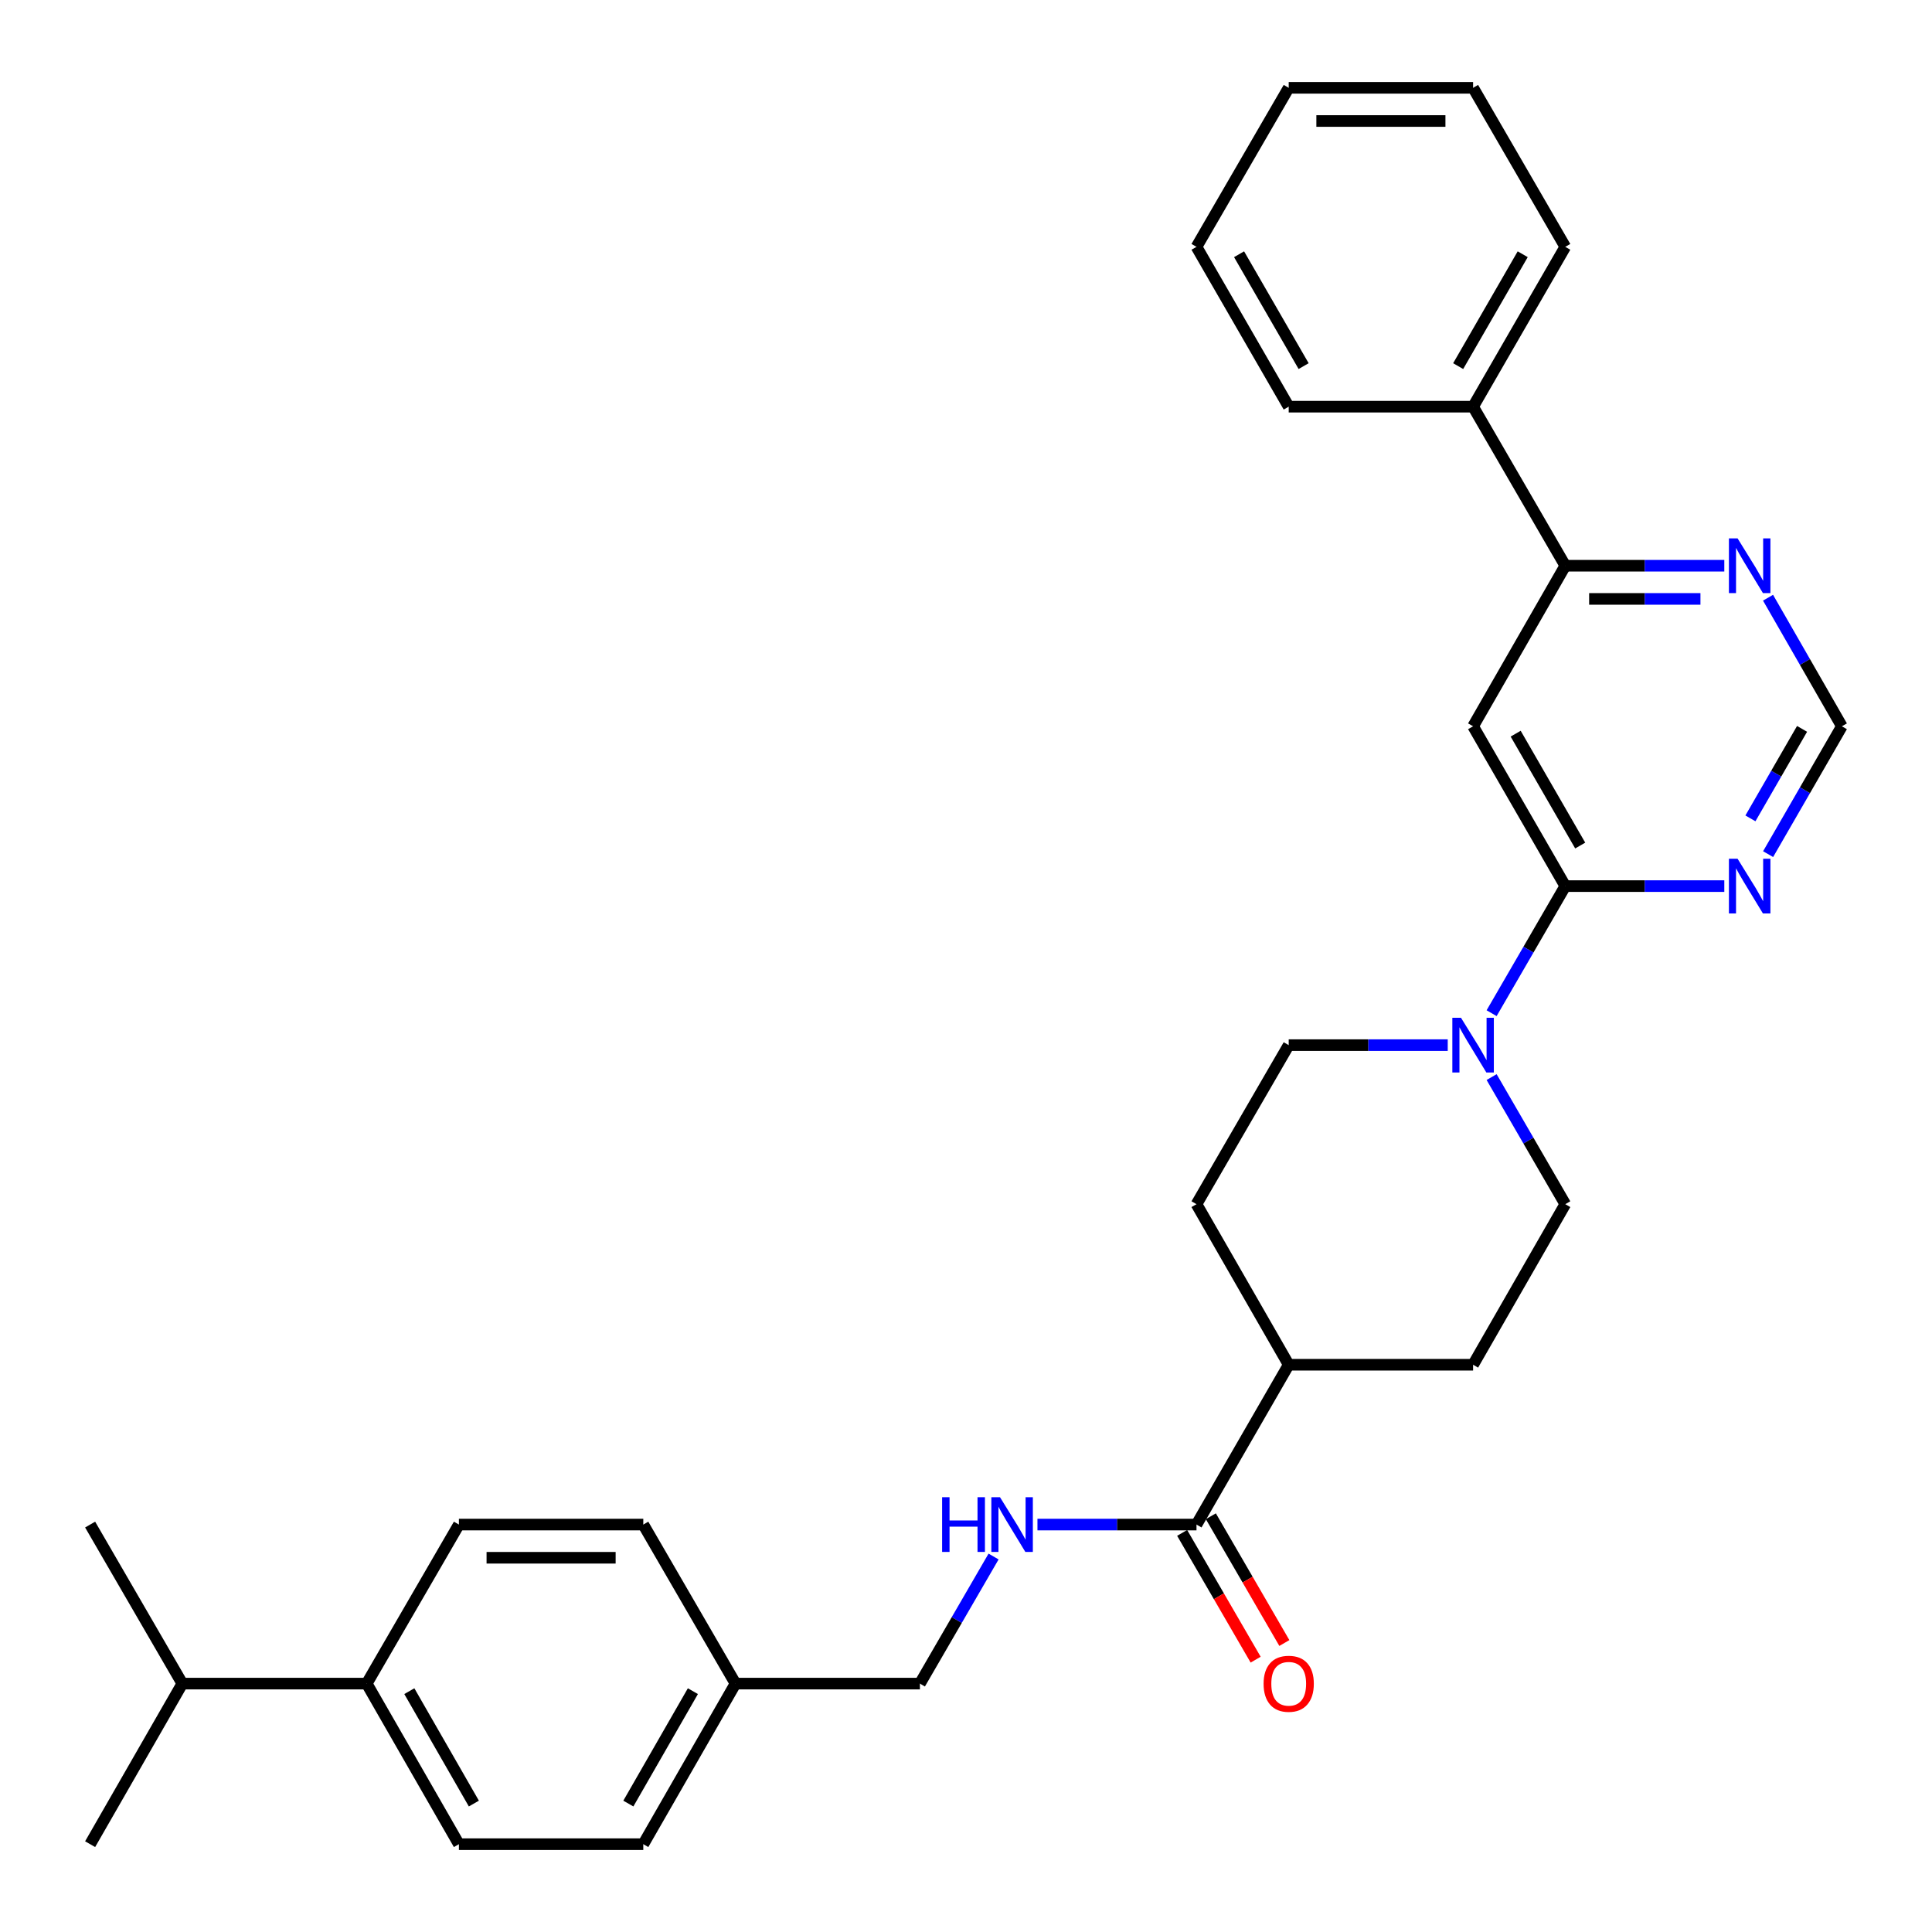 <?xml version='1.0' encoding='iso-8859-1'?>
<svg version='1.1' baseProfile='full'
              xmlns='http://www.w3.org/2000/svg'
                      xmlns:rdkit='http://www.rdkit.org/xml'
                      xmlns:xlink='http://www.w3.org/1999/xlink'
                  xml:space='preserve'
width='1000px' height='1000px' viewBox='0 0 1000 1000'>
<!-- END OF HEADER -->
<rect style='opacity:1.0;fill:#FFFFFF;stroke:none' width='1000' height='1000' x='0' y='0'> </rect>
<path class='bond-0' d='M 810.188,458.647 L 762.47,375.923' style='fill:none;fill-rule:evenodd;stroke:#000000;stroke-width:6px;stroke-linecap:butt;stroke-linejoin:miter;stroke-opacity:1' />
<path class='bond-0' d='M 817.911,437.655 L 784.508,379.748' style='fill:none;fill-rule:evenodd;stroke:#000000;stroke-width:6px;stroke-linecap:butt;stroke-linejoin:miter;stroke-opacity:1' />
<path class='bond-1' d='M 810.188,458.647 L 791.123,491.535' style='fill:none;fill-rule:evenodd;stroke:#000000;stroke-width:6px;stroke-linecap:butt;stroke-linejoin:miter;stroke-opacity:1' />
<path class='bond-1' d='M 791.123,491.535 L 772.057,524.423' style='fill:none;fill-rule:evenodd;stroke:#0000FF;stroke-width:6px;stroke-linecap:butt;stroke-linejoin:miter;stroke-opacity:1' />
<path class='bond-2' d='M 810.188,458.647 L 851.343,458.647' style='fill:none;fill-rule:evenodd;stroke:#000000;stroke-width:6px;stroke-linecap:butt;stroke-linejoin:miter;stroke-opacity:1' />
<path class='bond-2' d='M 851.343,458.647 L 892.499,458.647' style='fill:none;fill-rule:evenodd;stroke:#0000FF;stroke-width:6px;stroke-linecap:butt;stroke-linejoin:miter;stroke-opacity:1' />
<path class='bond-4' d='M 762.47,375.923 L 810.188,292.817' style='fill:none;fill-rule:evenodd;stroke:#000000;stroke-width:6px;stroke-linecap:butt;stroke-linejoin:miter;stroke-opacity:1' />
<path class='bond-9' d='M 749.344,540.961 L 708.188,540.961' style='fill:none;fill-rule:evenodd;stroke:#0000FF;stroke-width:6px;stroke-linecap:butt;stroke-linejoin:miter;stroke-opacity:1' />
<path class='bond-9' d='M 708.188,540.961 L 667.033,540.961' style='fill:none;fill-rule:evenodd;stroke:#000000;stroke-width:6px;stroke-linecap:butt;stroke-linejoin:miter;stroke-opacity:1' />
<path class='bond-10' d='M 772.056,557.5 L 791.122,590.393' style='fill:none;fill-rule:evenodd;stroke:#0000FF;stroke-width:6px;stroke-linecap:butt;stroke-linejoin:miter;stroke-opacity:1' />
<path class='bond-10' d='M 791.122,590.393 L 810.188,623.285' style='fill:none;fill-rule:evenodd;stroke:#000000;stroke-width:6px;stroke-linecap:butt;stroke-linejoin:miter;stroke-opacity:1' />
<path class='bond-7' d='M 915.172,442.1 L 934.262,409.011' style='fill:none;fill-rule:evenodd;stroke:#0000FF;stroke-width:6px;stroke-linecap:butt;stroke-linejoin:miter;stroke-opacity:1' />
<path class='bond-7' d='M 934.262,409.011 L 953.352,375.923' style='fill:none;fill-rule:evenodd;stroke:#000000;stroke-width:6px;stroke-linecap:butt;stroke-linejoin:miter;stroke-opacity:1' />
<path class='bond-7' d='M 906.019,423.588 L 919.382,400.426' style='fill:none;fill-rule:evenodd;stroke:#0000FF;stroke-width:6px;stroke-linecap:butt;stroke-linejoin:miter;stroke-opacity:1' />
<path class='bond-7' d='M 919.382,400.426 L 932.746,377.265' style='fill:none;fill-rule:evenodd;stroke:#000000;stroke-width:6px;stroke-linecap:butt;stroke-linejoin:miter;stroke-opacity:1' />
<path class='bond-3' d='M 619.305,789.116 L 667.033,706.391' style='fill:none;fill-rule:evenodd;stroke:#000000;stroke-width:6px;stroke-linecap:butt;stroke-linejoin:miter;stroke-opacity:1' />
<path class='bond-5' d='M 619.305,789.116 L 578.145,789.116' style='fill:none;fill-rule:evenodd;stroke:#000000;stroke-width:6px;stroke-linecap:butt;stroke-linejoin:miter;stroke-opacity:1' />
<path class='bond-5' d='M 578.145,789.116 L 536.985,789.116' style='fill:none;fill-rule:evenodd;stroke:#0000FF;stroke-width:6px;stroke-linecap:butt;stroke-linejoin:miter;stroke-opacity:1' />
<path class='bond-12' d='M 611.875,793.424 L 630.897,826.232' style='fill:none;fill-rule:evenodd;stroke:#000000;stroke-width:6px;stroke-linecap:butt;stroke-linejoin:miter;stroke-opacity:1' />
<path class='bond-12' d='M 630.897,826.232 L 649.92,859.039' style='fill:none;fill-rule:evenodd;stroke:#FF0000;stroke-width:6px;stroke-linecap:butt;stroke-linejoin:miter;stroke-opacity:1' />
<path class='bond-12' d='M 626.736,784.807 L 645.759,817.615' style='fill:none;fill-rule:evenodd;stroke:#000000;stroke-width:6px;stroke-linecap:butt;stroke-linejoin:miter;stroke-opacity:1' />
<path class='bond-12' d='M 645.759,817.615 L 664.781,850.423' style='fill:none;fill-rule:evenodd;stroke:#FF0000;stroke-width:6px;stroke-linecap:butt;stroke-linejoin:miter;stroke-opacity:1' />
<path class='bond-13' d='M 810.188,292.817 L 762.47,210.493' style='fill:none;fill-rule:evenodd;stroke:#000000;stroke-width:6px;stroke-linecap:butt;stroke-linejoin:miter;stroke-opacity:1' />
<path class='bond-30' d='M 810.188,292.817 L 851.343,292.817' style='fill:none;fill-rule:evenodd;stroke:#000000;stroke-width:6px;stroke-linecap:butt;stroke-linejoin:miter;stroke-opacity:1' />
<path class='bond-30' d='M 851.343,292.817 L 892.499,292.817' style='fill:none;fill-rule:evenodd;stroke:#0000FF;stroke-width:6px;stroke-linecap:butt;stroke-linejoin:miter;stroke-opacity:1' />
<path class='bond-30' d='M 822.535,309.995 L 851.343,309.995' style='fill:none;fill-rule:evenodd;stroke:#000000;stroke-width:6px;stroke-linecap:butt;stroke-linejoin:miter;stroke-opacity:1' />
<path class='bond-30' d='M 851.343,309.995 L 880.152,309.995' style='fill:none;fill-rule:evenodd;stroke:#0000FF;stroke-width:6px;stroke-linecap:butt;stroke-linejoin:miter;stroke-opacity:1' />
<path class='bond-18' d='M 514.272,805.654 L 495.206,838.542' style='fill:none;fill-rule:evenodd;stroke:#0000FF;stroke-width:6px;stroke-linecap:butt;stroke-linejoin:miter;stroke-opacity:1' />
<path class='bond-18' d='M 495.206,838.542 L 476.141,871.43' style='fill:none;fill-rule:evenodd;stroke:#000000;stroke-width:6px;stroke-linecap:butt;stroke-linejoin:miter;stroke-opacity:1' />
<path class='bond-6' d='M 915.133,309.373 L 934.243,342.648' style='fill:none;fill-rule:evenodd;stroke:#0000FF;stroke-width:6px;stroke-linecap:butt;stroke-linejoin:miter;stroke-opacity:1' />
<path class='bond-6' d='M 934.243,342.648 L 953.352,375.923' style='fill:none;fill-rule:evenodd;stroke:#000000;stroke-width:6px;stroke-linecap:butt;stroke-linejoin:miter;stroke-opacity:1' />
<path class='bond-8' d='M 667.033,706.391 L 762.47,706.391' style='fill:none;fill-rule:evenodd;stroke:#000000;stroke-width:6px;stroke-linecap:butt;stroke-linejoin:miter;stroke-opacity:1' />
<path class='bond-31' d='M 667.033,706.391 L 619.305,623.285' style='fill:none;fill-rule:evenodd;stroke:#000000;stroke-width:6px;stroke-linecap:butt;stroke-linejoin:miter;stroke-opacity:1' />
<path class='bond-15' d='M 667.033,540.961 L 619.305,623.285' style='fill:none;fill-rule:evenodd;stroke:#000000;stroke-width:6px;stroke-linecap:butt;stroke-linejoin:miter;stroke-opacity:1' />
<path class='bond-14' d='M 810.188,623.285 L 762.47,706.391' style='fill:none;fill-rule:evenodd;stroke:#000000;stroke-width:6px;stroke-linecap:butt;stroke-linejoin:miter;stroke-opacity:1' />
<path class='bond-11' d='M 189.812,871.43 L 237.53,954.545' style='fill:none;fill-rule:evenodd;stroke:#000000;stroke-width:6px;stroke-linecap:butt;stroke-linejoin:miter;stroke-opacity:1' />
<path class='bond-11' d='M 211.868,875.344 L 245.27,933.525' style='fill:none;fill-rule:evenodd;stroke:#000000;stroke-width:6px;stroke-linecap:butt;stroke-linejoin:miter;stroke-opacity:1' />
<path class='bond-20' d='M 189.812,871.43 L 94.375,871.43' style='fill:none;fill-rule:evenodd;stroke:#000000;stroke-width:6px;stroke-linecap:butt;stroke-linejoin:miter;stroke-opacity:1' />
<path class='bond-33' d='M 189.812,871.43 L 237.53,789.116' style='fill:none;fill-rule:evenodd;stroke:#000000;stroke-width:6px;stroke-linecap:butt;stroke-linejoin:miter;stroke-opacity:1' />
<path class='bond-23' d='M 762.47,210.493 L 810.188,127.769' style='fill:none;fill-rule:evenodd;stroke:#000000;stroke-width:6px;stroke-linecap:butt;stroke-linejoin:miter;stroke-opacity:1' />
<path class='bond-23' d='M 754.747,189.501 L 788.15,131.594' style='fill:none;fill-rule:evenodd;stroke:#000000;stroke-width:6px;stroke-linecap:butt;stroke-linejoin:miter;stroke-opacity:1' />
<path class='bond-24' d='M 762.47,210.493 L 667.033,210.493' style='fill:none;fill-rule:evenodd;stroke:#000000;stroke-width:6px;stroke-linecap:butt;stroke-linejoin:miter;stroke-opacity:1' />
<path class='bond-16' d='M 237.53,954.545 L 332.967,954.545' style='fill:none;fill-rule:evenodd;stroke:#000000;stroke-width:6px;stroke-linecap:butt;stroke-linejoin:miter;stroke-opacity:1' />
<path class='bond-17' d='M 237.53,789.116 L 332.967,789.116' style='fill:none;fill-rule:evenodd;stroke:#000000;stroke-width:6px;stroke-linecap:butt;stroke-linejoin:miter;stroke-opacity:1' />
<path class='bond-17' d='M 251.846,806.294 L 318.651,806.294' style='fill:none;fill-rule:evenodd;stroke:#000000;stroke-width:6px;stroke-linecap:butt;stroke-linejoin:miter;stroke-opacity:1' />
<path class='bond-19' d='M 476.141,871.43 L 380.695,871.43' style='fill:none;fill-rule:evenodd;stroke:#000000;stroke-width:6px;stroke-linecap:butt;stroke-linejoin:miter;stroke-opacity:1' />
<path class='bond-21' d='M 380.695,871.43 L 332.967,789.116' style='fill:none;fill-rule:evenodd;stroke:#000000;stroke-width:6px;stroke-linecap:butt;stroke-linejoin:miter;stroke-opacity:1' />
<path class='bond-22' d='M 380.695,871.43 L 332.967,954.545' style='fill:none;fill-rule:evenodd;stroke:#000000;stroke-width:6px;stroke-linecap:butt;stroke-linejoin:miter;stroke-opacity:1' />
<path class='bond-22' d='M 358.638,875.343 L 325.229,933.524' style='fill:none;fill-rule:evenodd;stroke:#000000;stroke-width:6px;stroke-linecap:butt;stroke-linejoin:miter;stroke-opacity:1' />
<path class='bond-25' d='M 94.375,871.43 L 46.648,954.545' style='fill:none;fill-rule:evenodd;stroke:#000000;stroke-width:6px;stroke-linecap:butt;stroke-linejoin:miter;stroke-opacity:1' />
<path class='bond-26' d='M 94.375,871.43 L 46.648,789.116' style='fill:none;fill-rule:evenodd;stroke:#000000;stroke-width:6px;stroke-linecap:butt;stroke-linejoin:miter;stroke-opacity:1' />
<path class='bond-28' d='M 810.188,127.769 L 762.47,45.455' style='fill:none;fill-rule:evenodd;stroke:#000000;stroke-width:6px;stroke-linecap:butt;stroke-linejoin:miter;stroke-opacity:1' />
<path class='bond-27' d='M 667.033,210.493 L 619.305,127.769' style='fill:none;fill-rule:evenodd;stroke:#000000;stroke-width:6px;stroke-linecap:butt;stroke-linejoin:miter;stroke-opacity:1' />
<path class='bond-27' d='M 674.754,189.5 L 641.344,131.592' style='fill:none;fill-rule:evenodd;stroke:#000000;stroke-width:6px;stroke-linecap:butt;stroke-linejoin:miter;stroke-opacity:1' />
<path class='bond-29' d='M 619.305,127.769 L 667.033,45.455' style='fill:none;fill-rule:evenodd;stroke:#000000;stroke-width:6px;stroke-linecap:butt;stroke-linejoin:miter;stroke-opacity:1' />
<path class='bond-32' d='M 762.47,45.455 L 667.033,45.455' style='fill:none;fill-rule:evenodd;stroke:#000000;stroke-width:6px;stroke-linecap:butt;stroke-linejoin:miter;stroke-opacity:1' />
<path class='bond-32' d='M 748.154,62.633 L 681.349,62.633' style='fill:none;fill-rule:evenodd;stroke:#000000;stroke-width:6px;stroke-linecap:butt;stroke-linejoin:miter;stroke-opacity:1' />
<path  class='atom-2' d='M 756.21 526.801
L 765.49 541.801
Q 766.41 543.281, 767.89 545.961
Q 769.37 548.641, 769.45 548.801
L 769.45 526.801
L 773.21 526.801
L 773.21 555.121
L 769.33 555.121
L 759.37 538.721
Q 758.21 536.801, 756.97 534.601
Q 755.77 532.401, 755.41 531.721
L 755.41 555.121
L 751.73 555.121
L 751.73 526.801
L 756.21 526.801
' fill='#0000FF'/>
<path  class='atom-3' d='M 899.365 444.487
L 908.645 459.487
Q 909.565 460.967, 911.045 463.647
Q 912.525 466.327, 912.605 466.487
L 912.605 444.487
L 916.365 444.487
L 916.365 472.807
L 912.485 472.807
L 902.525 456.407
Q 901.365 454.487, 900.125 452.287
Q 898.925 450.087, 898.565 449.407
L 898.565 472.807
L 894.885 472.807
L 894.885 444.487
L 899.365 444.487
' fill='#0000FF'/>
<path  class='atom-6' d='M 487.639 774.956
L 491.479 774.956
L 491.479 786.996
L 505.959 786.996
L 505.959 774.956
L 509.799 774.956
L 509.799 803.276
L 505.959 803.276
L 505.959 790.196
L 491.479 790.196
L 491.479 803.276
L 487.639 803.276
L 487.639 774.956
' fill='#0000FF'/>
<path  class='atom-6' d='M 517.599 774.956
L 526.879 789.956
Q 527.799 791.436, 529.279 794.116
Q 530.759 796.796, 530.839 796.956
L 530.839 774.956
L 534.599 774.956
L 534.599 803.276
L 530.719 803.276
L 520.759 786.876
Q 519.599 784.956, 518.359 782.756
Q 517.159 780.556, 516.799 779.876
L 516.799 803.276
L 513.119 803.276
L 513.119 774.956
L 517.599 774.956
' fill='#0000FF'/>
<path  class='atom-7' d='M 899.365 278.657
L 908.645 293.657
Q 909.565 295.137, 911.045 297.817
Q 912.525 300.497, 912.605 300.657
L 912.605 278.657
L 916.365 278.657
L 916.365 306.977
L 912.485 306.977
L 902.525 290.577
Q 901.365 288.657, 900.125 286.457
Q 898.925 284.257, 898.565 283.577
L 898.565 306.977
L 894.885 306.977
L 894.885 278.657
L 899.365 278.657
' fill='#0000FF'/>
<path  class='atom-13' d='M 654.033 871.51
Q 654.033 864.71, 657.393 860.91
Q 660.753 857.11, 667.033 857.11
Q 673.313 857.11, 676.673 860.91
Q 680.033 864.71, 680.033 871.51
Q 680.033 878.39, 676.633 882.31
Q 673.233 886.19, 667.033 886.19
Q 660.793 886.19, 657.393 882.31
Q 654.033 878.43, 654.033 871.51
M 667.033 882.99
Q 671.353 882.99, 673.673 880.11
Q 676.033 877.19, 676.033 871.51
Q 676.033 865.95, 673.673 863.15
Q 671.353 860.31, 667.033 860.31
Q 662.713 860.31, 660.353 863.11
Q 658.033 865.91, 658.033 871.51
Q 658.033 877.23, 660.353 880.11
Q 662.713 882.99, 667.033 882.99
' fill='#FF0000'/>
</svg>
